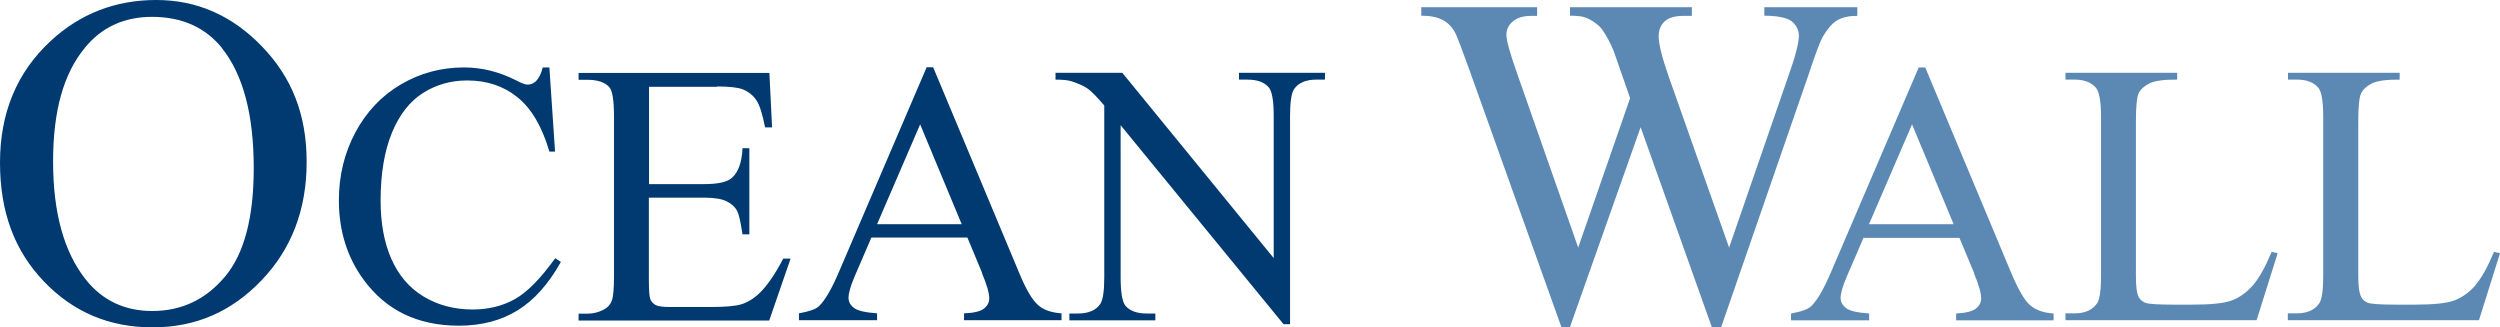 <?xml version="1.0" encoding="UTF-8"?>
<svg xmlns="http://www.w3.org/2000/svg" xmlns:xlink="http://www.w3.org/1999/xlink" id="Layer_1" data-name="Layer 1" viewBox="0 0 149.76 19.61">
  <defs>
    <style>
      .cls-1 {
        fill: none;
      }

      .cls-2 {
        fill: #003a70;
      }

      .cls-3 {
        fill: #5b89b4;
      }

      .cls-4 {
        clip-path: url(#clippath);
      }
    </style>
    <clipPath id="clippath">
      <rect class="cls-1" width="149.76" height="19.61"></rect>
    </clipPath>
  </defs>
  <g class="cls-4">
    <path class="cls-3" d="M148.27,17.11c-.38.43-.8.72-1.25.89-.46.17-1.26.25-2.39.25h-1.08c-.95,0-1.52-.04-1.7-.11-.18-.07-.32-.19-.4-.34-.12-.23-.18-.64-.18-1.25V7.24c0-.88.06-1.44.18-1.67.12-.23.33-.42.65-.58.32-.15.87-.23,1.65-.22v-.41h-6.69v.41h.55c.56,0,.98.16,1.26.48.2.23.3.81.3,1.73v9.57c0,.84-.08,1.38-.23,1.61-.27.4-.71.61-1.34.61h-.55v.41h11.45l1.26-4.01-.36-.08c-.38.91-.76,1.59-1.13,2.01M134.94,17.11c-.38.43-.8.72-1.25.89-.46.17-1.26.25-2.39.25h-1.08c-.95,0-1.52-.04-1.7-.11-.18-.07-.32-.19-.4-.34-.12-.23-.17-.64-.17-1.25V7.24c0-.88.06-1.44.17-1.67.12-.23.33-.42.65-.58.32-.15.87-.23,1.65-.22v-.41h-6.69v.41h.56c.56,0,.98.16,1.26.48.2.23.31.81.31,1.73v9.57c0,.84-.08,1.38-.23,1.61-.27.4-.71.61-1.34.61h-.56v.41h11.45l1.26-4.01-.36-.08c-.38.91-.76,1.59-1.13,2.01M111.96,13.43l2.58-5.98,2.49,5.98h-5.07ZM118.24,16.35c.29.69.44,1.2.44,1.52,0,.24-.1.44-.31.61-.21.17-.61.27-1.19.3v.41h5.84v-.41c-.6-.04-1.07-.2-1.41-.5-.34-.29-.71-.94-1.13-1.93l-5.15-12.31h-.39l-5.22,12.18c-.45,1.07-.86,1.78-1.23,2.13-.18.17-.58.32-1.2.43v.41h4.68v-.41c-.71-.05-1.18-.16-1.39-.33-.21-.17-.32-.37-.32-.59,0-.28.12-.71.37-1.29l1-2.32h5.75l.88,2.11ZM105.69.43v.51c.56,0,1.02.06,1.37.19.2.07.37.2.5.39.13.19.2.38.2.6,0,.44-.2,1.24-.61,2.38l-3.57,10.33-3.6-10.19c-.41-1.17-.62-1.99-.62-2.46,0-.38.12-.68.36-.9.24-.22.62-.33,1.13-.33h.5V.43h-7.3v.51c.38,0,.65.03.83.08.23.07.46.19.69.36.18.12.32.27.44.44.24.35.46.76.65,1.22l.44,1.26.55,1.58-3.11,8.95-3.69-10.52c-.41-1.16-.61-1.9-.61-2.23s.13-.58.39-.8c.26-.22.63-.33,1.12-.33h.33V.43h-6.94v.51c.54,0,.98.09,1.29.26.32.17.57.43.75.78.11.21.37.9.79,2.06l5.57,15.57h.5l4.24-11.99,4.27,11.99h.55l5.23-15.11c.4-1.22.69-1.99.87-2.31.28-.48.57-.81.87-.98.31-.18.7-.26,1.19-.26V.43h-5.6Z"></path>
    <path class="cls-2" d="M63.23,4.77c.43,0,.75.03.96.1.43.14.76.29.98.45.22.16.55.49.98,1v10.29c0,.83-.08,1.36-.24,1.6-.26.38-.71.57-1.34.57h-.51v.41h5.15v-.41h-.52c-.57,0-1-.15-1.27-.46-.19-.23-.29-.8-.29-1.71V7.5l9.76,11.92h.39V6.94c0-.83.08-1.37.24-1.6.26-.38.7-.57,1.33-.57h.52v-.41h-5.15v.41h.51c.58,0,1,.15,1.27.46.2.23.3.8.3,1.71v8.52l-9.07-11.1h-4v.41ZM52.54,13.43l2.58-5.98,2.49,5.98h-5.07ZM58.82,16.35c.29.69.44,1.2.44,1.52,0,.24-.1.44-.31.61-.21.17-.61.27-1.2.29v.41h5.84v-.41c-.6-.04-1.08-.2-1.41-.5-.34-.29-.72-.94-1.13-1.93l-5.15-12.31h-.39l-5.22,12.18c-.45,1.07-.86,1.78-1.23,2.13-.18.18-.58.32-1.2.43v.41h4.68v-.41c-.71-.05-1.18-.16-1.39-.33-.22-.17-.32-.37-.32-.6,0-.28.12-.71.37-1.29l1-2.32h5.75l.88,2.11ZM42.95,5.18c.74,0,1.25.06,1.54.17.37.15.64.38.83.67.19.29.36.83.51,1.61h.42l-.16-3.26h-11.43v.41h.53c.61,0,1.05.15,1.31.44.19.22.28.8.28,1.73v9.62c0,.72-.04,1.2-.13,1.44-.08.23-.24.41-.47.53-.31.17-.65.25-.99.25h-.53v.41h11.42l1.28-3.71h-.44c-.47.91-.94,1.59-1.39,2.04-.35.34-.72.57-1.09.69-.38.12-.99.17-1.83.17h-2.51c-.41,0-.69-.04-.83-.12-.15-.08-.25-.2-.31-.34-.06-.14-.09-.54-.09-1.2v-4.89h3.28c.62,0,1.08.07,1.38.22.3.15.51.34.64.6.1.2.2.66.31,1.38h.41v-5.16h-.41c-.04.85-.25,1.43-.63,1.77-.28.26-.85.38-1.69.38h-3.28v-5.83h4.08ZM32.51,4.04c-.08.35-.21.62-.4.82-.15.14-.32.21-.51.21-.13,0-.35-.08-.65-.24-1.04-.53-2.09-.79-3.15-.79-1.37,0-2.64.34-3.79,1.02-1.16.68-2.06,1.64-2.72,2.87-.66,1.24-.99,2.59-.99,4.07,0,1.83.5,3.43,1.5,4.78,1.34,1.82,3.24,2.73,5.69,2.73,1.36,0,2.53-.31,3.52-.92.99-.61,1.85-1.58,2.59-2.9l-.34-.22c-.88,1.22-1.68,2.04-2.42,2.45-.73.41-1.58.62-2.53.62-1.1,0-2.08-.26-2.94-.78-.86-.52-1.5-1.28-1.93-2.26-.43-.98-.64-2.14-.64-3.48,0-1.62.23-2.98.68-4.07.45-1.09,1.07-1.88,1.86-2.38.79-.5,1.67-.75,2.65-.75,1.17,0,2.17.33,3,1,.83.66,1.48,1.75,1.92,3.26h.34l-.34-5.04h-.39ZM13.3,2.89c1.26,1.58,1.9,3.97,1.9,7.18,0,2.96-.57,5.13-1.72,6.5-1.15,1.37-2.6,2.06-4.36,2.06-1.65,0-2.98-.63-3.98-1.88-1.31-1.65-1.96-4.01-1.96-7.07s.63-5.26,1.89-6.8c1.01-1.25,2.36-1.87,4.04-1.87,1.79,0,3.19.63,4.2,1.88M3.04,2.45C1.01,4.33,0,6.76,0,9.74s.88,5.29,2.63,7.12c1.76,1.84,3.92,2.75,6.51,2.75s4.73-.94,6.53-2.82c1.8-1.88,2.7-4.25,2.7-7.09s-.89-5.07-2.68-6.92C13.91.93,11.8,0,9.36,0S4.8.82,3.04,2.45"></path>
  </g>
</svg>
